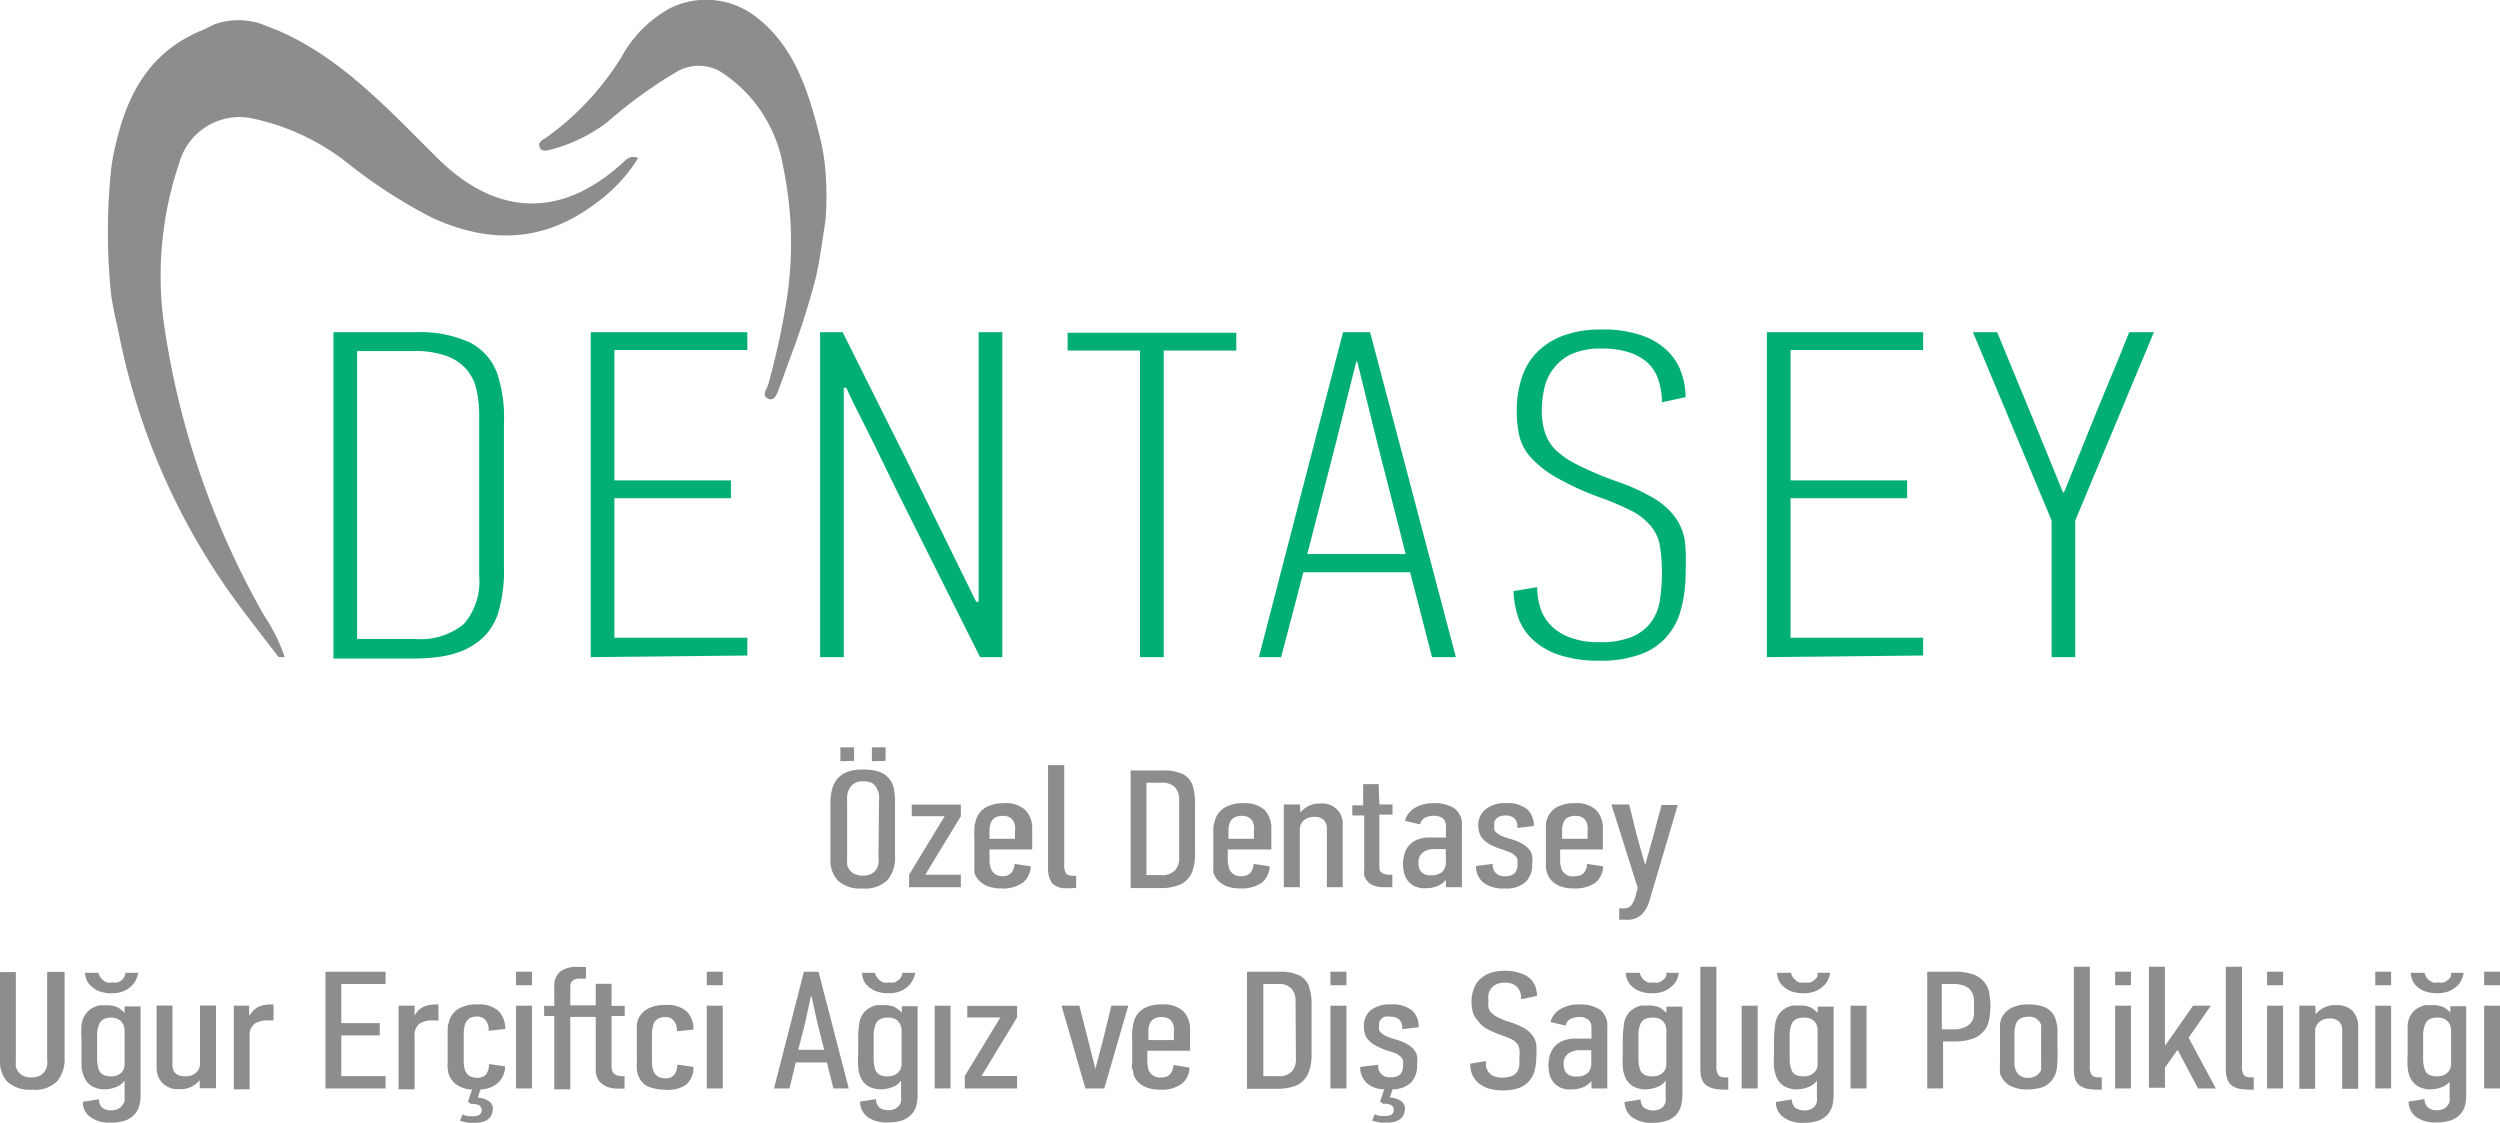 <svg xmlns="http://www.w3.org/2000/svg" viewBox="0 0 140.5 63.1"><defs><style>.cls-1,.cls-3{fill:#8d8d8d;}.cls-2{fill:#01ae74;}.cls-3{fill-rule:evenodd;}</style></defs><title>logo-footer</title><g id="Layer_2" data-name="Layer 2"><g id="Layer_1-2" data-name="Layer 1"><path class="cls-1" d="M50.3,48.1a2,2,0,0,1-.41,1.35,1.8,1.8,0,0,1-1.42.48,1.84,1.84,0,0,1-1.38-.44,1.65,1.65,0,0,1-.42-1.17V45.09a3,3,0,0,1,.08-.68,1.52,1.52,0,0,1,.27-.59,1.41,1.41,0,0,1,.55-.42,2.35,2.35,0,0,1,.92-.15,2.69,2.69,0,0,1,.94.13,1.27,1.27,0,0,1,.55.39,1.24,1.24,0,0,1,.26.57,4.07,4.07,0,0,1,.06.73Zm-3.07-5.32V42H48v.76ZM49.4,45a2.11,2.11,0,0,0,0-.35.88.88,0,0,0-.12-.32A.76.76,0,0,0,49,44a1.13,1.13,0,0,0-.49-.09.85.85,0,0,0-.52.13.88.88,0,0,0-.28.33,1,1,0,0,0-.1.4,2.3,2.3,0,0,0,0,.35v3.17a1.6,1.6,0,0,0,0,.3.69.69,0,0,0,.14.3.71.71,0,0,0,.28.23,1,1,0,0,0,.45.09,1.06,1.06,0,0,0,.47-.09.67.67,0,0,0,.28-.24.79.79,0,0,0,.14-.34,1.58,1.58,0,0,0,0-.38ZM49,42.78V42h.77v.76Z"/><path class="cls-1" d="M54,45.87l-2,3.29h2v.7H51.09v-.7l2-3.29H51.24v-.65H54Z"/><path class="cls-1" d="M56.33,49.24a.65.65,0,0,0,.5-.18.84.84,0,0,0,.19-.51l.91.14a1.24,1.24,0,0,1-.45.92,1.92,1.92,0,0,1-1.21.32,2.22,2.22,0,0,1-.62-.08,1.2,1.2,0,0,1-.44-.21,1,1,0,0,1-.29-.28,1,1,0,0,1-.16-.33,1.59,1.59,0,0,1,0-.28c0-.11,0-.24,0-.37s0-.27,0-.41,0-.27,0-.39,0-.31,0-.47a3.44,3.44,0,0,1,0-.46c0-.14,0-.28.05-.4a1.26,1.26,0,0,1,.09-.31,1.24,1.24,0,0,1,.53-.58,2,2,0,0,1,1-.22,1.59,1.59,0,0,1,1.2.39,1.46,1.46,0,0,1,.38,1.06v1.15h-2.4c0,.21,0,.42,0,.62a1.6,1.6,0,0,0,.08.46A.66.66,0,0,0,56.33,49.24Zm.71-2.1v-.39a1.31,1.31,0,0,0,0-.35.68.68,0,0,0-.11-.29.52.52,0,0,0-.22-.19.79.79,0,0,0-.37-.07,1,1,0,0,0-.38.08.58.58,0,0,0-.27.3,1.21,1.21,0,0,0-.08.35c0,.15,0,.34,0,.56Z"/><path class="cls-1" d="M58.9,43h.91v5.61a.88.88,0,0,0,.09.46c.07.1.21.15.44.15h.14v.69H60.3a3.74,3.74,0,0,1-.63,0,1.3,1.3,0,0,1-.43-.18.73.73,0,0,1-.25-.36,1.55,1.55,0,0,1-.09-.57Z"/><path class="cls-1" d="M65.37,43.3a2.5,2.5,0,0,1,1.11.21,1.1,1.1,0,0,1,.56.68,3.45,3.45,0,0,1,.12,1V48a2.82,2.82,0,0,1-.14.94,1.32,1.32,0,0,1-.69.77,2.74,2.74,0,0,1-1.06.2H63.54V43.3Zm.9,1.64a1,1,0,0,0-.23-.69,1,1,0,0,0-.8-.26h-.81v5.19h.81a1,1,0,0,0,.79-.26,1,1,0,0,0,.24-.72Z"/><path class="cls-1" d="M69.76,49.24a.65.65,0,0,0,.5-.18.79.79,0,0,0,.19-.51l.91.14a1.24,1.24,0,0,1-.45.92,2,2,0,0,1-1.22.32,2.33,2.33,0,0,1-.62-.08,1.49,1.49,0,0,1-.44-.21,1.06,1.06,0,0,1-.28-.28,1.25,1.25,0,0,1-.16-.33,1.59,1.59,0,0,1,0-.28c0-.11,0-.24,0-.37s0-.27,0-.41,0-.27,0-.39,0-.31,0-.47,0-.31,0-.46,0-.28.06-.4a1.26,1.26,0,0,1,.09-.31,1.24,1.24,0,0,1,.53-.58,2,2,0,0,1,1-.22,1.63,1.63,0,0,1,1.21.39,1.5,1.5,0,0,1,.37,1.06v1.15H69c0,.21,0,.42,0,.62a2,2,0,0,0,.08.46A.66.66,0,0,0,69.76,49.24Zm.71-2.1v-.39a1.9,1.9,0,0,0,0-.35.83.83,0,0,0-.1-.29.62.62,0,0,0-.23-.19.79.79,0,0,0-.37-.07,1,1,0,0,0-.38.08.58.58,0,0,0-.27.3,1.21,1.21,0,0,0-.08.35c0,.15,0,.34,0,.56Z"/><path class="cls-1" d="M73.08,45.67h0a1.35,1.35,0,0,1,1.14-.51,1.13,1.13,0,0,1,1.24,1.21v3.49h-.89v-3.3a.66.66,0,0,0-.17-.47.73.73,0,0,0-.54-.18.88.88,0,0,0-.59.2.67.67,0,0,0-.22.53v3.22h-.9V45.21h.91Z"/><path class="cls-1" d="M77.52,45.21h.74v.57h-.74v2.81c0,.24,0,.39.15.46a.66.66,0,0,0,.4.11h.18v.7h-.46a1.53,1.53,0,0,1-.58-.09.75.75,0,0,1-.36-.25.77.77,0,0,1-.18-.33,1.47,1.47,0,0,1,0-.36v-3H76v-.57h.61V44.07h.87Z"/><path class="cls-1" d="M81.25,49.46a1.23,1.23,0,0,1-.52.36,1.89,1.89,0,0,1-.65.1,1.32,1.32,0,0,1-.59-.12,1.15,1.15,0,0,1-.38-.31,1.3,1.3,0,0,1-.2-.43,2.07,2.07,0,0,1-.06-.5,1.86,1.86,0,0,1,.07-.52,1.19,1.19,0,0,1,.23-.48,1.23,1.23,0,0,1,.47-.36,1.82,1.82,0,0,1,.76-.13h.88v-.63a.61.61,0,0,0-.15-.43.82.82,0,0,0-.59-.16,1,1,0,0,0-.44.11.55.55,0,0,0-.27.37l-.85-.2a1.19,1.19,0,0,1,.54-.72,2,2,0,0,1,1.07-.27,2,2,0,0,1,1.17.29,1.13,1.13,0,0,1,.42,1v3.43h-.9v-.4Zm0-1.74H80.6a1,1,0,0,0-.61.17.69.69,0,0,0-.27.63.7.7,0,0,0,.17.5.69.69,0,0,0,.53.17.9.9,0,0,0,.63-.19.74.74,0,0,0,.21-.55Z"/><path class="cls-1" d="M83.89,48.55a.67.67,0,0,0,.16.5.62.62,0,0,0,.5.19.76.76,0,0,0,.57-.16.68.68,0,0,0,.16-.51,1.2,1.2,0,0,0,0-.28.49.49,0,0,0-.13-.2.92.92,0,0,0-.24-.17l-.42-.16a3.88,3.88,0,0,1-.71-.28,1.55,1.55,0,0,1-.43-.32.83.83,0,0,1-.21-.36,1.34,1.34,0,0,1-.06-.4,1.14,1.14,0,0,1,.39-.9,1.67,1.67,0,0,1,1.17-.36,1.7,1.7,0,0,1,1.2.35,1.23,1.23,0,0,1,.36.93l-.93.11a.66.66,0,0,0-.16-.54.73.73,0,0,0-.48-.16,1.11,1.11,0,0,0-.34.05.55.55,0,0,0-.21.14.5.5,0,0,0-.1.19.68.68,0,0,0,0,.19.78.78,0,0,0,0,.22.36.36,0,0,0,.13.18,1,1,0,0,0,.28.18,3.88,3.88,0,0,0,.49.17,2.9,2.9,0,0,1,.67.27,1.29,1.29,0,0,1,.39.32.77.77,0,0,1,.17.38,2,2,0,0,1,0,.44,1.38,1.38,0,0,1-.36,1,1.61,1.61,0,0,1-1.18.37,1.84,1.84,0,0,1-1.21-.33,1.21,1.21,0,0,1-.41-.93Z"/><path class="cls-1" d="M88.51,49.24a.65.65,0,0,0,.5-.18.78.78,0,0,0,.18-.51l.91.14a1.27,1.27,0,0,1-.44.92,2,2,0,0,1-1.22.32,2.22,2.22,0,0,1-.62-.08,1.38,1.38,0,0,1-.44-.21,1.11,1.11,0,0,1-.29-.28,1.21,1.21,0,0,1-.15-.33,1.49,1.49,0,0,1-.06-.28c0-.11,0-.24,0-.37s0-.27,0-.41,0-.27,0-.39,0-.31,0-.47,0-.31,0-.46,0-.28,0-.4a1.89,1.89,0,0,1,.1-.31,1.21,1.21,0,0,1,.52-.58,2,2,0,0,1,1-.22,1.61,1.61,0,0,1,1.21.39,1.46,1.46,0,0,1,.37,1.06v1.15h-2.4c0,.21,0,.42,0,.62a1.65,1.65,0,0,0,.07.46A.67.67,0,0,0,88.51,49.24Zm.71-2.1v-.39a1.9,1.9,0,0,0,0-.35.83.83,0,0,0-.11-.29.59.59,0,0,0-.22-.19.82.82,0,0,0-.37-.07.92.92,0,0,0-.38.08.51.51,0,0,0-.27.3,1,1,0,0,0-.08.35c0,.15,0,.34,0,.56Z"/><path class="cls-1" d="M92.69,50.65a1.84,1.84,0,0,1-.44.76,1.22,1.22,0,0,1-.89.28H91v-.64h.23a.55.55,0,0,0,.45-.17,1.69,1.69,0,0,0,.27-.65l.09-.33-1.48-4.69h1L92,47l.46,1.61h0L92.91,47l.47-1.76h.91Z"/><path class="cls-1" d="M3.63,54.62v4.79a2,2,0,0,1-.41,1.35,1.76,1.76,0,0,1-1.41.48A1.87,1.87,0,0,1,.42,60.8,1.65,1.65,0,0,1,0,59.63v-5H.89v5a1.77,1.77,0,0,0,0,.3.69.69,0,0,0,.14.3.68.68,0,0,0,.27.23,1,1,0,0,0,.46.09,1.09,1.09,0,0,0,.47-.09,1,1,0,0,0,.28-.24.94.94,0,0,0,.14-.34,1.58,1.58,0,0,0,0-.38V54.62Z"/><path class="cls-1" d="M7,60.73a1,1,0,0,1-.5.37,1.68,1.68,0,0,1-.59.12,1.38,1.38,0,0,1-.73-.17,1,1,0,0,1-.41-.44A1.94,1.94,0,0,1,4.58,60c0-.24,0-.49,0-.76v-.78a6.28,6.28,0,0,1,0-.84A1.26,1.26,0,0,1,4.81,57a1.08,1.08,0,0,1,.37-.34,1.39,1.39,0,0,1,.41-.16l.37,0a1.49,1.49,0,0,1,.65.11,1.52,1.52,0,0,1,.38.31H7v-.36h.9v5a2.15,2.15,0,0,1-.07.56,1.2,1.2,0,0,1-.25.49,1.35,1.35,0,0,1-.5.35,2.49,2.49,0,0,1-.85.13,1.81,1.81,0,0,1-1.15-.31,1,1,0,0,1-.42-.86l.9-.14a.7.7,0,0,0,.16.45.76.76,0,0,0,.56.17.7.7,0,0,0,.33-.07.58.58,0,0,0,.23-.17A.7.7,0,0,0,7,61.88a1.24,1.24,0,0,0,0-.27v-.88ZM5.54,54.67a.6.6,0,0,0,.07.2.9.9,0,0,0,.15.19.82.82,0,0,0,.24.15.7.7,0,0,0,.3,0,.8.8,0,0,0,.32,0,.87.87,0,0,0,.25-.15A.66.66,0,0,0,7,54.87a.53.53,0,0,0,.05-.2h.72a1.51,1.51,0,0,1-.12.38,1.07,1.07,0,0,1-.27.37,1.45,1.45,0,0,1-.45.29,1.8,1.8,0,0,1-.65.11,2,2,0,0,1-.7-.11,1.39,1.39,0,0,1-.46-.29,1,1,0,0,1-.26-.37,1.08,1.08,0,0,1-.08-.38Zm.72,2.52a.88.88,0,0,0-.44.09.57.57,0,0,0-.25.28,1.68,1.68,0,0,0-.11.51c0,.2,0,.45,0,.74s0,.55,0,.77a1.8,1.8,0,0,0,.09.52.53.53,0,0,0,.24.3,1,1,0,0,0,.47.09.78.78,0,0,0,.54-.19A.63.63,0,0,0,7,59.83V57.92a.76.76,0,0,0-.2-.53A.77.77,0,0,0,6.26,57.19Z"/><path class="cls-1" d="M11.22,60.7h0a1.36,1.36,0,0,1-1.14.51,1.22,1.22,0,0,1-.94-.33A1.25,1.25,0,0,1,8.8,60V56.51h.89v3.3c0,.46.24.68.73.68A.87.87,0,0,0,11,60.3a.66.66,0,0,0,.24-.53V56.51h.9v4.65h-.91Z"/><path class="cls-1" d="M14.05,57.05a1.14,1.14,0,0,1,.5-.48,1.87,1.87,0,0,1,.72-.12h.1v.9l-.17,0h-.15a1.24,1.24,0,0,0-.75.19.79.79,0,0,0-.27.68v3h-.89V56.52H14v.53Z"/><path class="cls-1" d="M18.29,61.17V54.61h3.38v.69H19.18v2.2h2.16v.69H19.18v2.29h2.49v.69Z"/><path class="cls-1" d="M23.32,57.05a1.09,1.09,0,0,1,.5-.48,1.87,1.87,0,0,1,.72-.12h.1v.9l-.17,0h-.15a1.22,1.22,0,0,0-.75.19.79.79,0,0,0-.27.68v3h-.9V56.52h.9v.53Z"/><path class="cls-1" d="M28,60.85a1.56,1.56,0,0,1-1,.38l-.15.46a1.2,1.2,0,0,1,.43.09,1,1,0,0,1,.27.17.79.79,0,0,1,.14.23.85.85,0,0,1,0,.22.53.53,0,0,1-.06.23.65.65,0,0,1-.15.23.82.82,0,0,1-.29.17,1.38,1.38,0,0,1-.43.07l-.38,0a2.16,2.16,0,0,1-.53-.12l.15-.35a1,1,0,0,0,.35.1l.29,0a.56.56,0,0,0,.3-.08.27.27,0,0,0,.13-.24.32.32,0,0,0-.13-.28.7.7,0,0,0-.46-.08l-.18-.13.23-.69a1.56,1.56,0,0,1-.91-.3,1.3,1.3,0,0,1-.41-.59,1.59,1.59,0,0,1-.05-.28,2.13,2.13,0,0,1,0-.37c0-.14,0-.27,0-.41s0-.27,0-.39,0-.32,0-.48,0-.33,0-.48,0-.29.05-.41a2.82,2.82,0,0,1,.09-.3,1.24,1.24,0,0,1,.53-.56,2,2,0,0,1,1-.21,1.61,1.61,0,0,1,1.2.38,1.39,1.39,0,0,1,.36,1l-.93.1a.86.86,0,0,0-.18-.61.59.59,0,0,0-.48-.19.92.92,0,0,0-.38.08.64.64,0,0,0-.27.31,1.94,1.94,0,0,0-.09.55c0,.28,0,.6,0,1,0,.2,0,.41,0,.6a1.65,1.65,0,0,0,.07.46.68.68,0,0,0,.24.33.83.83,0,0,0,.45.11.59.59,0,0,0,.5-.2.9.9,0,0,0,.16-.57l.91.13A1.31,1.31,0,0,1,28,60.85Z"/><path class="cls-1" d="M29,55.37v-.76h.9v.76Zm0,5.8V56.52h.9v4.65Z"/><path class="cls-1" d="M34.37,56.53h.74v.57h-.74v2.81c0,.24.06.39.17.46a.78.78,0,0,0,.43.11h.13v.7h-.34a1.75,1.75,0,0,1-.61-.09,1.24,1.24,0,0,1-.4-.25.84.84,0,0,1-.21-.33,1.13,1.13,0,0,1-.06-.36v-3H32.05v4.07h-.9V57.1h-.57v-.57h.57V55.39a1,1,0,0,1,.34-.79,1.5,1.5,0,0,1,.92-.26h.52V55h-.37a.53.53,0,0,0-.39.13.44.44,0,0,0-.12.32v1.05h1.43V55.29h.89Z"/><path class="cls-1" d="M37.34,61.24a2.2,2.2,0,0,1-.61-.08A1.55,1.55,0,0,1,36.3,61a1.14,1.14,0,0,1-.29-.29,1.54,1.54,0,0,1-.17-.34,1.59,1.59,0,0,1-.05-.28,2.13,2.13,0,0,1,0-.37c0-.14,0-.27,0-.41s0-.27,0-.39,0-.32,0-.48,0-.33,0-.48,0-.29,0-.41a2.82,2.82,0,0,1,.09-.3,1.24,1.24,0,0,1,.53-.56,2,2,0,0,1,1-.21,1.61,1.61,0,0,1,1.2.38,1.39,1.39,0,0,1,.36,1l-.93.1a.86.86,0,0,0-.18-.61.59.59,0,0,0-.48-.19.89.89,0,0,0-.38.08.67.67,0,0,0-.27.3,2.11,2.11,0,0,0-.09.56c0,.27,0,.6,0,1,0,.21,0,.41,0,.61a1.63,1.63,0,0,0,.07.45.61.61,0,0,0,.24.32.75.75,0,0,0,.45.12.56.56,0,0,0,.5-.21.87.87,0,0,0,.16-.56l.91.13a1.26,1.26,0,0,1-.41,1A1.82,1.82,0,0,1,37.34,61.24Z"/><path class="cls-1" d="M39.72,55.37v-.76h.9v.76Zm0,5.8V56.52h.9v4.65Z"/><path class="cls-1" d="M46.84,61.17l-.37-1.46H44.72l-.35,1.46H43.5l1.68-6.56H46l1.7,6.56ZM45.57,56l-.33,1.53L44.86,59h1.46l-.39-1.55L45.61,56Z"/><path class="cls-1" d="M50.64,60.73a1,1,0,0,1-.5.37,1.77,1.77,0,0,1-.59.12,1.42,1.42,0,0,1-.74-.17,1,1,0,0,1-.41-.44,1.72,1.72,0,0,1-.17-.63,6.12,6.12,0,0,1,0-.76v-.78a6.28,6.28,0,0,1,.05-.84,1.26,1.26,0,0,1,.21-.61,1.08,1.08,0,0,1,.37-.34,1.39,1.39,0,0,1,.41-.16l.37,0a1.49,1.49,0,0,1,.65.11,1.76,1.76,0,0,1,.39.31h0v-.36h.89v5a2.15,2.15,0,0,1-.07.56,1.09,1.09,0,0,1-.25.49,1.35,1.35,0,0,1-.5.35,2.49,2.49,0,0,1-.85.13,1.83,1.83,0,0,1-1.15-.31,1.11,1.11,0,0,1-.42-.86l.9-.14a.65.65,0,0,0,.17.45.72.72,0,0,0,.55.17.67.67,0,0,0,.33-.07.58.58,0,0,0,.23-.17.7.7,0,0,0,.13-.24,1.26,1.26,0,0,0,0-.27v-.88Zm-1.46-6.06a.6.6,0,0,0,.07.2.9.9,0,0,0,.15.19,1,1,0,0,0,.24.15.73.73,0,0,0,.3,0,.88.88,0,0,0,.33,0,1,1,0,0,0,.24-.15.53.53,0,0,0,.15-.19.39.39,0,0,0,.05-.2h.72a1.19,1.19,0,0,1-.12.38,1.07,1.07,0,0,1-.27.37,1.45,1.45,0,0,1-.45.29,1.8,1.8,0,0,1-.65.11,2,2,0,0,1-.7-.11,1.39,1.39,0,0,1-.46-.29,1,1,0,0,1-.26-.37,1.06,1.06,0,0,1-.07-.38Zm.72,2.52a.88.88,0,0,0-.44.09.57.57,0,0,0-.25.28,2.05,2.05,0,0,0-.11.51c0,.2,0,.45,0,.74s0,.55,0,.77a1.8,1.8,0,0,0,.09.52.53.53,0,0,0,.24.3,1,1,0,0,0,.47.09.8.8,0,0,0,.55-.19.65.65,0,0,0,.22-.47V57.92a.76.76,0,0,0-.2-.53A.74.74,0,0,0,49.9,57.19Z"/><path class="cls-1" d="M52.53,61.17V56.52h.89v4.65Z"/><path class="cls-1" d="M57.16,57.18l-2,3.29h2v.7H54.22v-.7l2-3.29H54.36v-.65h2.8Z"/><path class="cls-1" d="M62.06,61.17H61l-1.34-4.65h1l.49,1.92.41,1.63h0L62,58.4l.46-1.88h.95Z"/><path class="cls-1" d="M65.26,60.55a.65.65,0,0,0,.5-.18.9.9,0,0,0,.19-.52l.9.15a1.22,1.22,0,0,1-.45.92,1.92,1.92,0,0,1-1.21.32,2.22,2.22,0,0,1-.62-.08,1.38,1.38,0,0,1-.44-.21,1,1,0,0,1-.29-.29,1,1,0,0,1-.15-.32c0-.07,0-.17-.06-.28s0-.24,0-.37,0-.27,0-.41,0-.27,0-.39,0-.31,0-.47a3.33,3.33,0,0,1,0-.46,3.8,3.8,0,0,1,.06-.4,1.26,1.26,0,0,1,.09-.31,1.21,1.21,0,0,1,.52-.58,1.93,1.93,0,0,1,1-.22,1.61,1.61,0,0,1,1.21.39,1.46,1.46,0,0,1,.37,1.06v1.15h-2.4c0,.21,0,.41,0,.61a1.67,1.67,0,0,0,.07.47A.67.67,0,0,0,65.26,60.55Zm.71-2.1v-.4a1.87,1.87,0,0,0,0-.34.83.83,0,0,0-.11-.29.59.59,0,0,0-.22-.19.82.82,0,0,0-.37-.07.79.79,0,0,0-.38.08.59.59,0,0,0-.28.3,1.26,1.26,0,0,0-.07.35c0,.15,0,.34,0,.56Z"/><path class="cls-1" d="M71.91,54.61a2.44,2.44,0,0,1,1.11.21,1.07,1.07,0,0,1,.56.68,3.06,3.06,0,0,1,.13,1v2.78a2.61,2.61,0,0,1-.15.94,1.31,1.31,0,0,1-.68.77,2.76,2.76,0,0,1-1.07.2H70.08V54.61Zm.9,1.64a1,1,0,0,0-.23-.69,1,1,0,0,0-.8-.26H71v5.18h.8a1,1,0,0,0,.79-.25,1,1,0,0,0,.24-.72Z"/><path class="cls-1" d="M74.77,55.37v-.76h.9v.76Zm0,5.8V56.52h.9v4.65Z"/><path class="cls-1" d="M77.46,59.84a.64.64,0,0,0,.16.51.62.62,0,0,0,.5.19.78.78,0,0,0,.57-.16.68.68,0,0,0,.16-.51,1.12,1.12,0,0,0,0-.27.46.46,0,0,0-.13-.21,1.24,1.24,0,0,0-.24-.17,3,3,0,0,0-.43-.15,4,4,0,0,1-.7-.29,1.38,1.38,0,0,1-.43-.32.76.76,0,0,1-.21-.35,1.34,1.34,0,0,1-.06-.4A1.18,1.18,0,0,1,77,56.8a1.72,1.72,0,0,1,1.17-.35,1.7,1.7,0,0,1,1.2.35,1.21,1.21,0,0,1,.36.93l-.93.11a.66.66,0,0,0-.16-.54.68.68,0,0,0-.48-.16,1.11,1.11,0,0,0-.34,0,.55.55,0,0,0-.21.14.44.44,0,0,0-.1.19.68.68,0,0,0,0,.19.54.54,0,0,0,0,.22.36.36,0,0,0,.13.18,1,1,0,0,0,.28.18,3.38,3.38,0,0,0,.49.17,2.9,2.9,0,0,1,.67.27,1.16,1.16,0,0,1,.39.32.78.78,0,0,1,.17.37,2.15,2.15,0,0,1,0,.45,1.41,1.41,0,0,1-.32,1,1.5,1.5,0,0,1-1.06.4l-.15.46a1.2,1.2,0,0,1,.43.09.84.84,0,0,1,.27.17.62.62,0,0,1,.14.23.85.85,0,0,1,0,.22.53.53,0,0,1-.06.23.65.65,0,0,1-.15.23.82.82,0,0,1-.29.17,1.43,1.43,0,0,1-.43.07l-.38,0a2.27,2.27,0,0,1-.53-.12l.15-.35a1,1,0,0,0,.35.1l.29,0a.56.56,0,0,0,.3-.08.27.27,0,0,0,.13-.24.32.32,0,0,0-.13-.28.7.7,0,0,0-.46-.08l-.18-.13.23-.69a1.53,1.53,0,0,1-1-.37,1.26,1.26,0,0,1-.35-.89Z"/><path class="cls-1" d="M86.34,59.38a3.07,3.07,0,0,1-.09.77,1.41,1.41,0,0,1-.9,1,2.66,2.66,0,0,1-.87.13,2.93,2.93,0,0,1-.83-.11,1.79,1.79,0,0,1-.58-.32,1.36,1.36,0,0,1-.34-.48,1.63,1.63,0,0,1-.1-.59l.89-.15a1.87,1.87,0,0,0,0,.35,1.08,1.08,0,0,0,.16.3.68.68,0,0,0,.3.21,1.18,1.18,0,0,0,.45.07,1.32,1.32,0,0,0,.54-.09.73.73,0,0,0,.3-.24,1.09,1.09,0,0,0,.12-.36c0-.14,0-.29,0-.44a2.21,2.21,0,0,0,0-.48.68.68,0,0,0-.14-.31,1,1,0,0,0-.33-.25c-.14-.06-.32-.14-.56-.22a5.49,5.49,0,0,1-.89-.4A2.06,2.06,0,0,1,83,57.3a1.11,1.11,0,0,1-.24-.47,2.32,2.32,0,0,1-.06-.55,1.92,1.92,0,0,1,.12-.69,1.49,1.49,0,0,1,.34-.55,1.73,1.73,0,0,1,.59-.36,2.53,2.53,0,0,1,.82-.12,2.43,2.43,0,0,1,.86.13A1.56,1.56,0,0,1,86,55a1.25,1.25,0,0,1,.3.47,1.8,1.8,0,0,1,.08.5l-.89.19a1,1,0,0,0-.22-.69.94.94,0,0,0-.73-.24,1,1,0,0,0-.47.1.73.73,0,0,0-.28.24.83.83,0,0,0-.14.32,2.16,2.16,0,0,0,0,.35,1.86,1.86,0,0,0,0,.36.61.61,0,0,0,.15.3,1.31,1.31,0,0,0,.37.27,4.32,4.32,0,0,0,.69.27,4,4,0,0,1,.81.35,1.56,1.56,0,0,1,.46.41,1.15,1.15,0,0,1,.21.51A4.14,4.14,0,0,1,86.34,59.38Z"/><path class="cls-1" d="M89.43,60.77a1.29,1.29,0,0,1-.52.36,2.16,2.16,0,0,1-.65.1,1.29,1.29,0,0,1-.59-.12,1,1,0,0,1-.38-.31,1.32,1.32,0,0,1-.21-.43,2.73,2.73,0,0,1-.06-.5,2.49,2.49,0,0,1,.07-.53,1.54,1.54,0,0,1,.24-.48,1.28,1.28,0,0,1,.46-.35,1.86,1.86,0,0,1,.77-.14h.88v-.62a.57.57,0,0,0-.16-.43.77.77,0,0,0-.58-.16,1,1,0,0,0-.44.11.49.49,0,0,0-.27.37l-.85-.2a1.15,1.15,0,0,1,.54-.72,1.93,1.93,0,0,1,1.07-.27,2.06,2.06,0,0,1,1.17.29,1.15,1.15,0,0,1,.41,1v3.43h-.89v-.4Zm0-1.75h-.66a1.1,1.1,0,0,0-.62.18.69.69,0,0,0-.27.63.68.68,0,0,0,.18.5.69.69,0,0,0,.53.17.9.9,0,0,0,.63-.19.74.74,0,0,0,.21-.55Z"/><path class="cls-1" d="M93.61,60.73a1,1,0,0,1-.5.37,1.77,1.77,0,0,1-.59.12,1.42,1.42,0,0,1-.74-.17,1.09,1.09,0,0,1-.41-.44A1.94,1.94,0,0,1,91.2,60a6.12,6.12,0,0,1,0-.76v-.78a6.38,6.38,0,0,1,.06-.84,1.26,1.26,0,0,1,.21-.61,1,1,0,0,1,.37-.34,1.29,1.29,0,0,1,.41-.16l.36,0a1.46,1.46,0,0,1,.65.11,1.4,1.4,0,0,1,.39.31h0v-.36h.9v5a2.68,2.68,0,0,1-.07.56,1.34,1.34,0,0,1-.25.49,1.4,1.4,0,0,1-.51.35,2.49,2.49,0,0,1-.85.13,1.78,1.78,0,0,1-1.14-.31,1.08,1.08,0,0,1-.43-.86l.9-.14a.7.7,0,0,0,.17.45.93.93,0,0,0,.89.1.66.66,0,0,0,.23-.17.9.9,0,0,0,.12-.24.84.84,0,0,0,0-.27v-.88Zm-1.45-6.06a.44.44,0,0,0,.07.2.53.53,0,0,0,.15.19.76.76,0,0,0,.23.15.75.75,0,0,0,.31,0,.8.8,0,0,0,.32,0,1,1,0,0,0,.24-.15.7.7,0,0,0,.16-.19.53.53,0,0,0,0-.2h.71a1.16,1.16,0,0,1-.11.38,1.07,1.07,0,0,1-.27.37,1.64,1.64,0,0,1-.46.29,1.75,1.75,0,0,1-.64.11,2.08,2.08,0,0,1-.71-.11,1.39,1.39,0,0,1-.46-.29,1,1,0,0,1-.25-.37,1.08,1.08,0,0,1-.08-.38Zm.72,2.52a1,1,0,0,0-.45.09.56.56,0,0,0-.24.28,1.43,1.43,0,0,0-.11.51c0,.2,0,.45,0,.74s0,.55,0,.77a1.8,1.8,0,0,0,.09.52.53.53,0,0,0,.24.3,1.05,1.05,0,0,0,.48.09.79.79,0,0,0,.54-.19.62.62,0,0,0,.22-.47V57.92a.75.75,0,0,0-.19-.53A.77.77,0,0,0,92.88,57.19Z"/><path class="cls-1" d="M95.56,54.33h.9v5.61a.87.87,0,0,0,.1.46c.06.1.21.15.44.15h.13v.69H97a3.61,3.61,0,0,1-.62-.05A1.21,1.21,0,0,1,95.9,61a.75.75,0,0,1-.26-.36,1.82,1.82,0,0,1-.08-.57Z"/><path class="cls-1" d="M97.88,61.17V56.52h.9v4.65Z"/><path class="cls-1" d="M102.11,60.73a1,1,0,0,1-.5.37,1.77,1.77,0,0,1-.59.12,1.42,1.42,0,0,1-.74-.17,1.09,1.09,0,0,1-.41-.44A2.23,2.23,0,0,1,99.7,60a6.12,6.12,0,0,1,0-.76v-.78a6.38,6.38,0,0,1,.06-.84,1.26,1.26,0,0,1,.21-.61,1.15,1.15,0,0,1,.36-.34,1.45,1.45,0,0,1,.42-.16l.37,0a1.44,1.44,0,0,1,.64.11,1.4,1.4,0,0,1,.39.31h0v-.36h.9v5a2.68,2.68,0,0,1-.07.56,1.34,1.34,0,0,1-.25.49,1.32,1.32,0,0,1-.51.35,2.45,2.45,0,0,1-.85.13,1.78,1.78,0,0,1-1.14-.31,1,1,0,0,1-.42-.86l.89-.14a.7.7,0,0,0,.17.45.93.93,0,0,0,.89.1.66.66,0,0,0,.23-.17.9.9,0,0,0,.12-.24.84.84,0,0,0,0-.27v-.88Zm-1.45-6.06a.44.44,0,0,0,.07.2.66.66,0,0,0,.15.19.76.76,0,0,0,.23.15.75.75,0,0,0,.31,0,.8.8,0,0,0,.32,0,.82.82,0,0,0,.24-.15.7.7,0,0,0,.16-.19.53.53,0,0,0,0-.2h.71a1.16,1.16,0,0,1-.11.38,1,1,0,0,1-.28.37,1.35,1.35,0,0,1-.45.29,1.75,1.75,0,0,1-.64.11,2.08,2.08,0,0,1-.71-.11,1.35,1.35,0,0,1-.45-.29.93.93,0,0,1-.26-.37,1.08,1.08,0,0,1-.08-.38Zm.72,2.52a1,1,0,0,0-.45.09.56.56,0,0,0-.24.28,1.43,1.43,0,0,0-.11.51c0,.2,0,.45,0,.74s0,.55,0,.77a1.8,1.8,0,0,0,.09.52.53.53,0,0,0,.24.3,1,1,0,0,0,.48.09.79.79,0,0,0,.54-.19.62.62,0,0,0,.22-.47V57.92a.75.75,0,0,0-.19-.53A.77.77,0,0,0,101.38,57.19Z"/><path class="cls-1" d="M104,61.17V56.52h.9v4.65Z"/><path class="cls-1" d="M109.85,54.61a3,3,0,0,1,1,.14,1.3,1.3,0,0,1,.61.38,1.28,1.28,0,0,1,.32.61,4.07,4.07,0,0,1,.08.82,3.81,3.81,0,0,1-.08.78,1.33,1.33,0,0,1-.3.62,1.46,1.46,0,0,1-.63.42,3.07,3.07,0,0,1-1,.15h-.65v2.64h-.89V54.61Zm-.72,3.24h.62a1.69,1.69,0,0,0,.65-.11.89.89,0,0,0,.37-.27.79.79,0,0,0,.16-.4,2.45,2.45,0,0,0,0-.48,2.6,2.6,0,0,0,0-.5,1,1,0,0,0-.16-.41.89.89,0,0,0-.37-.28,1.8,1.8,0,0,0-.63-.1h-.64Z"/><path class="cls-1" d="M114,56.45a2.39,2.39,0,0,1,.78.11,1.13,1.13,0,0,1,.48.28,1,1,0,0,1,.26.44,2.15,2.15,0,0,1,.11.54c0,.18,0,.37,0,.58s0,.4,0,.56A7.59,7.59,0,0,1,115.6,60a1.38,1.38,0,0,1-.22.62A1.44,1.44,0,0,1,115,61a1.58,1.58,0,0,1-.53.18,3.51,3.51,0,0,1-.55.05,2.15,2.15,0,0,1-.61-.08,1.62,1.62,0,0,1-.44-.19,1.38,1.38,0,0,1-.3-.29,1.54,1.54,0,0,1-.17-.34,1.59,1.59,0,0,1,0-.28,2.13,2.13,0,0,1,0-.37c0-.14,0-.27,0-.41s0-.27,0-.39,0-.32,0-.48,0-.33,0-.48,0-.29,0-.41a2.82,2.82,0,0,1,.09-.3,1.27,1.27,0,0,1,.54-.56A2.08,2.08,0,0,1,114,56.45Zm0,.69a1.07,1.07,0,0,0-.41.08.59.59,0,0,0-.29.31,1.8,1.8,0,0,0-.09.55c0,.27,0,.6,0,1,0,.2,0,.4,0,.6a1.35,1.35,0,0,0,.07.46.69.69,0,0,0,.74.43.76.76,0,0,0,.42-.12.87.87,0,0,0,.27-.3.82.82,0,0,0,0-.18,2,2,0,0,0,0-.3c0-.11,0-.24,0-.37s0-.26,0-.39,0-.26,0-.39,0-.25,0-.37a2.88,2.88,0,0,0,0-.32,1,1,0,0,0,0-.23A.68.68,0,0,0,114,57.14Z"/><path class="cls-1" d="M116.55,54.33h.9v5.61a.78.78,0,0,0,.1.46c.06.1.21.15.44.15h.13v.69h-.18a3.83,3.83,0,0,1-.63-.05,1.3,1.3,0,0,1-.43-.18.8.8,0,0,1-.25-.36,1.57,1.57,0,0,1-.08-.57Z"/><path class="cls-1" d="M118.87,55.37v-.76h.89v.76Zm0,5.8V56.52h.89v4.65Z"/><path class="cls-1" d="M121.69,58.75l1.56-2.23h1L123,58.32l1.53,2.85h-1L122.38,59,121.67,60v1.13h-.9V54.33h.9v4.42Z"/><path class="cls-1" d="M125.09,54.33H126v5.61a.88.88,0,0,0,.09.46c.07.1.21.15.44.15h.13v.69h-.17a3.65,3.65,0,0,1-.63-.05,1.21,1.21,0,0,1-.43-.18.73.73,0,0,1-.25-.36,1.55,1.55,0,0,1-.09-.57Z"/><path class="cls-1" d="M127.41,55.37v-.76h.9v.76Zm0,5.8V56.52h.9v4.65Z"/><path class="cls-1" d="M130.14,57h0a1.38,1.38,0,0,1,1.15-.51,1.23,1.23,0,0,1,.93.33,1.29,1.29,0,0,1,.31.88v3.49h-.9v-3.3a.61.61,0,0,0-.17-.47.7.7,0,0,0-.54-.18.85.85,0,0,0-.58.2.67.67,0,0,0-.23.53v3.22h-.89V56.52h.9Z"/><path class="cls-1" d="M133.49,55.37v-.76h.89v.76Zm0,5.8V56.52h.89v4.65Z"/><path class="cls-1" d="M137.72,60.73a1,1,0,0,1-.5.37,1.77,1.77,0,0,1-.59.12,1.42,1.42,0,0,1-.74-.17,1.09,1.09,0,0,1-.41-.44,1.72,1.72,0,0,1-.17-.63,6.12,6.12,0,0,1,0-.76v-.78c0-.26,0-.54,0-.84a1.26,1.26,0,0,1,.21-.61,1.08,1.08,0,0,1,.37-.34,1.45,1.45,0,0,1,.42-.16l.36,0a1.49,1.49,0,0,1,.65.11,1.4,1.4,0,0,1,.39.31h0v-.36h.89v5a2.67,2.67,0,0,1-.06.56,1.34,1.34,0,0,1-.25.49,1.4,1.4,0,0,1-.51.35,2.49,2.49,0,0,1-.85.13,1.83,1.83,0,0,1-1.15-.31,1.11,1.11,0,0,1-.42-.86l.9-.14a.65.65,0,0,0,.17.45.72.72,0,0,0,.55.17.74.74,0,0,0,.34-.07.54.54,0,0,0,.22-.17.7.7,0,0,0,.13-.24.84.84,0,0,0,0-.27v-.88Zm-1.46-6.06a1,1,0,0,0,.07.2.9.9,0,0,0,.15.19,1,1,0,0,0,.24.15.73.73,0,0,0,.3,0,.85.85,0,0,0,.33,0,1,1,0,0,0,.24-.15.53.53,0,0,0,.15-.19.39.39,0,0,0,0-.2h.72a1.19,1.19,0,0,1-.12.38,1,1,0,0,1-.26.37,1.64,1.64,0,0,1-.46.29,1.8,1.8,0,0,1-.65.11,2,2,0,0,1-.7-.11,1.39,1.39,0,0,1-.46-.29,1.09,1.09,0,0,1-.33-.75Zm.72,2.52a.9.9,0,0,0-.44.09.51.51,0,0,0-.24.28,1.66,1.66,0,0,0-.12.51c0,.2,0,.45,0,.74s0,.55,0,.77a1.8,1.8,0,0,0,.09.52.53.53,0,0,0,.24.3,1,1,0,0,0,.47.09.8.8,0,0,0,.55-.19.65.65,0,0,0,.22-.47V57.92a.72.72,0,0,0-.2-.53A.74.74,0,0,0,137,57.19Z"/><path class="cls-1" d="M139.61,55.37v-.76h.89v.76Zm0,5.8V56.52h.89v4.65Z"/><path class="cls-2" d="M23.36,18.67a6.72,6.72,0,0,1,3.05.58A3.14,3.14,0,0,1,28,21.17a7.87,7.87,0,0,1,.32,2.66c0,1.11,0,2.43,0,4v4a8.12,8.12,0,0,1-.34,2.67,3.28,3.28,0,0,1-.77,1.27,3.89,3.89,0,0,1-1.12.76,5.42,5.42,0,0,1-1.37.38,11.3,11.3,0,0,1-1.57.1H18.74V18.67Zm3.57,4.68a6.68,6.68,0,0,0-.15-1.46,2.67,2.67,0,0,0-.58-1.15A2.73,2.73,0,0,0,25.08,20a5.11,5.11,0,0,0-1.79-.27H20.07V35.91h3.25a3.85,3.85,0,0,0,2.75-.84,3.67,3.67,0,0,0,.86-2.71Z"/><path class="cls-2" d="M33.2,36.93V18.67H42v1H34.53V27h6.55v1H34.53v7.84H42v1Z"/><path class="cls-2" d="M47.42,21.79V36.93H46.09V18.67h1.27Q48.53,21,49.7,23.36C50.48,24.9,51.26,26.47,52,28l2.86,5.82H55V18.67h1.33V36.93H55.08q-1.17-2.32-2.33-4.65l-2.33-4.66L49,24.71c-.49-1-1-1.93-1.44-2.92Z"/><path class="cls-2" d="M65.4,19.7V36.93H64.07V19.7H60v-1h9.48v1Z"/><path class="cls-2" d="M80.48,36.93l-1.23-4.77h-6L72,36.93H70.75l4.73-18.26H77l4.82,18.26Zm-4.26-16.6-1.14,4.56-1.61,6.25H79l-1.61-6.3-1.11-4.51Z"/><path class="cls-2" d="M94.73,32.16a7.73,7.73,0,0,1-.25,2.05,3.86,3.86,0,0,1-.8,1.56,3.51,3.51,0,0,1-1.48,1,6.36,6.36,0,0,1-2.31.36,7.09,7.09,0,0,1-2.2-.3A4.11,4.11,0,0,1,86.2,36a3.14,3.14,0,0,1-.85-1.23,5.14,5.14,0,0,1-.29-1.55L86.39,33a3.82,3.82,0,0,0,.18,1.17,2.5,2.5,0,0,0,.61,1,2.88,2.88,0,0,0,1.09.67,4.52,4.52,0,0,0,1.62.25,4.57,4.57,0,0,0,1.85-.31,2.55,2.55,0,0,0,1.07-.84,2.78,2.78,0,0,0,.48-1.24,9.93,9.93,0,0,0,.11-1.46,9.3,9.3,0,0,0-.11-1.54,2.3,2.3,0,0,0-.46-1.07,3.44,3.44,0,0,0-1-.85,15.86,15.86,0,0,0-1.9-.82,15.56,15.56,0,0,1-2.47-1.13A5.76,5.76,0,0,1,86,25.67a2.77,2.77,0,0,1-.62-1.2,6.61,6.61,0,0,1-.14-1.39,6,6,0,0,1,.28-1.84,3.62,3.62,0,0,1,.86-1.44,4,4,0,0,1,1.48-.94A6,6,0,0,1,90,18.52a6.51,6.51,0,0,1,2.29.34,3.77,3.77,0,0,1,1.45.89A3,3,0,0,1,94.51,21a4.15,4.15,0,0,1,.22,1.32l-1.33.29a3.87,3.87,0,0,0-.17-1.16,2.26,2.26,0,0,0-.57-1,2.72,2.72,0,0,0-1.08-.64A4.77,4.77,0,0,0,90,19.59a3.92,3.92,0,0,0-1.73.33,2.84,2.84,0,0,0-1,.84,2.76,2.76,0,0,0-.49,1.11,5.49,5.49,0,0,0-.13,1.19,3.9,3.9,0,0,0,.16,1.19,2.43,2.43,0,0,0,.58,1,5,5,0,0,0,1.24.86,19.1,19.1,0,0,0,2.16.92,11.27,11.27,0,0,1,2.2,1,4,4,0,0,1,1.2,1.1,3.12,3.12,0,0,1,.51,1.34A12.43,12.43,0,0,1,94.73,32.16Z"/><path class="cls-2" d="M99.3,36.93V18.67h8.78v1h-7.45V27h6.55v1h-6.55v7.84h7.45v1Z"/><path class="cls-2" d="M116,27.67l1.49-3.7c.36-.89.72-1.77,1.09-2.65s.73-1.75,1.08-2.65h1.39l-4.42,10.58v7.68h-1.33V29.25l-4.42-10.58h1.36L114.44,24l1.5,3.67Z"/><path class="cls-3" d="M15,1.47C18.86,2.89,21.67,6,24.63,8.93c3.29,3.23,6.9,3.36,10.33.25.24-.22.45-.48.91-.3a9.05,9.05,0,0,1-2.49,2.62c-2.89,2.15-5.93,2.18-9.07.75a28.62,28.62,0,0,1-4.67-3A12.93,12.93,0,0,0,14,6.62a3.52,3.52,0,0,0-3.92,2.52,19.78,19.78,0,0,0-.76,9.75A46.31,46.31,0,0,0,14.85,34.6,9.85,9.85,0,0,1,16,36.93h-.34c-.64-.83-1.28-1.65-1.91-2.49A37.93,37.93,0,0,1,6.73,19c-.16-.83-.38-1.63-.49-2.49a34.21,34.21,0,0,1,0-6.94,10,10,0,0,1,.21-1.22c.67-3.06,1.94-5.38,4.81-6.61.06,0,.76-.37.84-.39A4,4,0,0,1,15,1.47Z"/><path class="cls-3" d="M46.39,12.41c-.17,1.05-.3,2.11-.53,3.15a42.13,42.13,0,0,1-1.38,4.36c-.37,1-.56,1.56-.73,2-.1.27-.25.65-.59.48s-.12-.46,0-.74a42.51,42.51,0,0,0,1.09-5.06A21,21,0,0,0,44,9.3,7.86,7.86,0,0,0,40.45,4a2.45,2.45,0,0,0-2.36,0,26,26,0,0,0-4,2.9,9.19,9.19,0,0,1-3.17,1.52c-.22.05-.51.12-.6-.17s.2-.4.38-.52A15.67,15.67,0,0,0,34.93,3.2,6.86,6.86,0,0,1,37.68.45,4.58,4.58,0,0,1,42.4.88c2.18,1.63,3,4.1,3.66,6.75a11.51,11.51,0,0,1,.33,2A16.59,16.59,0,0,1,46.39,12.41Z"/></g></g></svg>